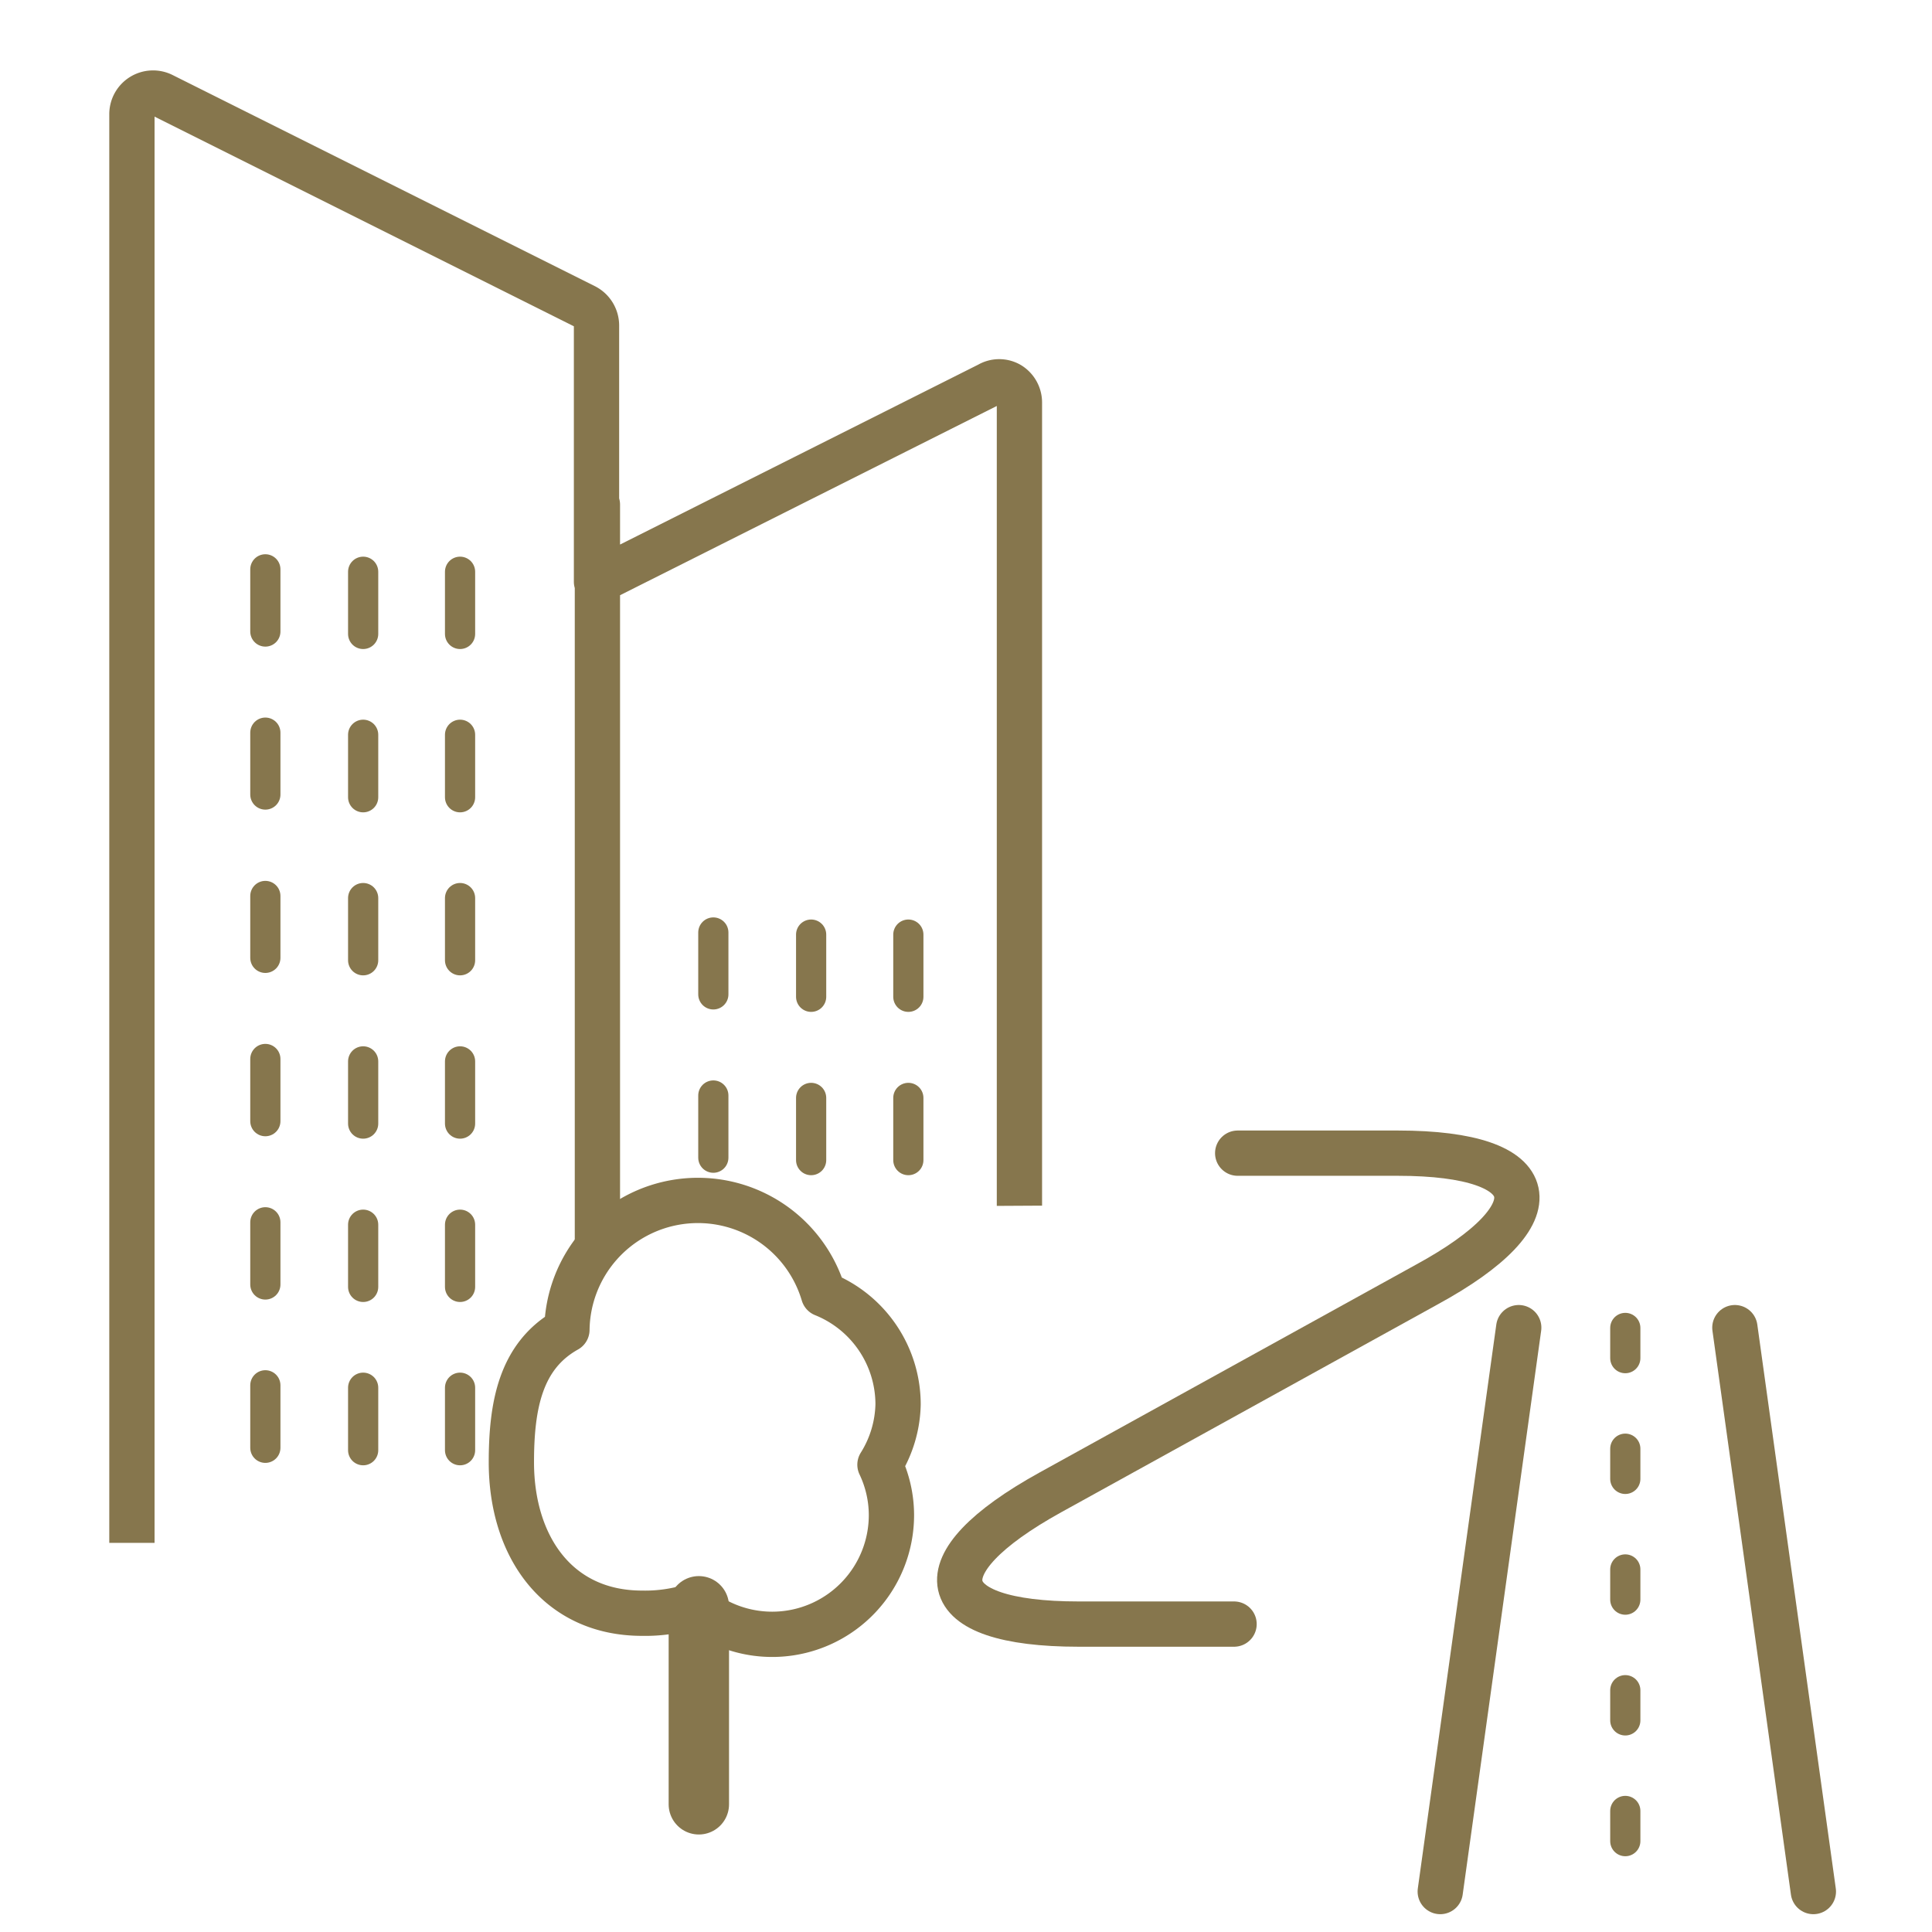 <svg id="Ebene_1" data-name="Ebene 1" xmlns="http://www.w3.org/2000/svg" xmlns:xlink="http://www.w3.org/1999/xlink" width="64" height="64" viewBox="0 0 64 64">
  <defs>
    <clipPath id="clip-path">
      <rect x="-9.69" y="-7.58" width="81" height="81" style="fill: none"/>
    </clipPath>
    <clipPath id="clip-path-2">
      <polygon points="1.92 51.11 14 51.11 21.43 40.01 37.91 39.92 39.28 -0.74 -1.65 -5.69 1.92 51.11" style="fill: none"/>
    </clipPath>
    <clipPath id="clip-path-3">
      <rect x="-11.69" y="-7.58" width="81" height="81" style="fill: none"/>
    </clipPath>
  </defs>
  <title>icon_einsatzgebiet_laufschuhe_</title>
  <g style="clip-path: url(#clip-path)">
    <g style="clip-path: url(#clip-path-2)">
      <path d="M33.77,57.87V13.33a.7.7,0,0,0-.33-.59.67.67,0,0,0-.68,0l-13,6.53v-8.5a.71.71,0,0,0-.39-.62l-14-7a.7.7,0,0,0-1,.62V57.87m29.34,0H4.42m15.37-.1V16.72" style="fill: none;stroke: #86764d;stroke-linecap: round;stroke-linejoin: round;stroke-width: 1.5px"/>
      <line x1="8.79" y1="18.86" x2="8.79" y2="20.92" style="fill: none;stroke: #86764d;stroke-linecap: round;stroke-linejoin: round"/>
      <line x1="12.03" y1="18.94" x2="12.03" y2="21" style="fill: none;stroke: #86764d;stroke-linecap: round;stroke-linejoin: round"/>
      <line x1="15.24" y1="18.94" x2="15.24" y2="21" style="fill: none;stroke: #86764d;stroke-linecap: round;stroke-linejoin: round"/>
      <line x1="8.79" y1="24.27" x2="8.79" y2="26.32" style="fill: none;stroke: #86764d;stroke-linecap: round;stroke-linejoin: round"/>
      <line x1="12.03" y1="24.34" x2="12.03" y2="26.41" style="fill: none;stroke: #86764d;stroke-linecap: round;stroke-linejoin: round"/>
      <line x1="15.24" y1="24.34" x2="15.24" y2="26.41" style="fill: none;stroke: #86764d;stroke-linecap: round;stroke-linejoin: round"/>
      <line x1="8.79" y1="29.68" x2="8.79" y2="31.73" style="fill: none;stroke: #86764d;stroke-linecap: round;stroke-linejoin: round"/>
      <line x1="12.03" y1="29.75" x2="12.03" y2="31.81" style="fill: none;stroke: #86764d;stroke-linecap: round;stroke-linejoin: round"/>
      <line x1="15.24" y1="29.75" x2="15.24" y2="31.81" style="fill: none;stroke: #86764d;stroke-linecap: round;stroke-linejoin: round"/>
      <line x1="8.79" y1="35.08" x2="8.79" y2="37.14" style="fill: none;stroke: #86764d;stroke-linecap: round;stroke-linejoin: round"/>
      <line x1="12.03" y1="35.16" x2="12.03" y2="37.22" style="fill: none;stroke: #86764d;stroke-linecap: round;stroke-linejoin: round"/>
      <line x1="15.24" y1="35.16" x2="15.24" y2="37.22" style="fill: none;stroke: #86764d;stroke-linecap: round;stroke-linejoin: round"/>
      <line x1="8.79" y1="40.49" x2="8.79" y2="42.55" style="fill: none;stroke: #86764d;stroke-linecap: round;stroke-linejoin: round"/>
      <line x1="12.03" y1="40.57" x2="12.03" y2="42.63" style="fill: none;stroke: #86764d;stroke-linecap: round;stroke-linejoin: round"/>
      <line x1="15.24" y1="40.57" x2="15.24" y2="42.63" style="fill: none;stroke: #86764d;stroke-linecap: round;stroke-linejoin: round"/>
      <line x1="8.79" y1="45.89" x2="8.79" y2="47.96" style="fill: none;stroke: #86764d;stroke-linecap: round;stroke-linejoin: round"/>
      <line x1="12.03" y1="45.97" x2="12.03" y2="48.04" style="fill: none;stroke: #86764d;stroke-linecap: round;stroke-linejoin: round"/>
      <line x1="15.24" y1="45.97" x2="15.24" y2="48.04" style="fill: none;stroke: #86764d;stroke-linecap: round;stroke-linejoin: round"/>
      <line x1="23.63" y1="30.89" x2="23.63" y2="32.94" style="fill: none;stroke: #86764d;stroke-linecap: round;stroke-linejoin: round"/>
      <line x1="26.87" y1="30.96" x2="26.87" y2="33.02" style="fill: none;stroke: #86764d;stroke-linecap: round;stroke-linejoin: round"/>
      <line x1="30.09" y1="30.96" x2="30.09" y2="33.02" style="fill: none;stroke: #86764d;stroke-linecap: round;stroke-linejoin: round"/>
      <line x1="23.63" y1="36.29" x2="23.63" y2="38.35" style="fill: none;stroke: #86764d;stroke-linecap: round;stroke-linejoin: round"/>
      <line x1="26.87" y1="36.37" x2="26.87" y2="38.43" style="fill: none;stroke: #86764d;stroke-linecap: round;stroke-linejoin: round"/>
      <line x1="30.09" y1="36.37" x2="30.09" y2="38.43" style="fill: none;stroke: #86764d;stroke-linecap: round;stroke-linejoin: round"/>
    </g>
    <line x1="57.47" y1="43.98" x2="60.07" y2="62.66" style="fill: none;stroke: #86764d;stroke-linecap: round;stroke-linejoin: round;stroke-width: 1.5px"/>
    <line x1="47.71" y1="62.66" x2="50.31" y2="43.98" style="fill: none;stroke: #86764d;stroke-linecap: round;stroke-linejoin: round;stroke-width: 1.5px"/>
    <line x1="53.84" y1="43.99" x2="53.84" y2="62.68" style="fill: none;stroke: #86764d;stroke-linecap: round;stroke-linejoin: round;stroke-dasharray: 1,3"/>
    <g style="clip-path: url(#clip-path-3)">
      <line x1="23.15" y1="53.21" x2="23.15" y2="59.77" style="fill: none;stroke: #86764d;stroke-linecap: round;stroke-linejoin: round;stroke-width: 2px"/>
      <path d="M29.75,46.52a3.94,3.94,0,0,0-2.47-3.65,4.34,4.34,0,0,0-8.5,1.18h0c-1.54.86-1.84,2.51-1.84,4.39,0,2.79,1.53,5,4.33,5A5.19,5.19,0,0,0,23,53.18a3.95,3.95,0,0,0,6.53-3,3.89,3.89,0,0,0-.38-1.66A3.91,3.91,0,0,0,29.75,46.52Z" style="fill: none;stroke: #86764d;stroke-linecap: round;stroke-linejoin: round;stroke-width: 1.5px"/>
      <path d="M41,38.2h5.31c4.86,0,5.28,2,.94,4.36L34.79,49.44c-4.34,2.4-3.92,4.36.94,4.36h5.15" style="fill: none;stroke: #86764d;stroke-linecap: round;stroke-linejoin: round;stroke-width: 1.5px"/>
    </g>
  </g>
</svg>
